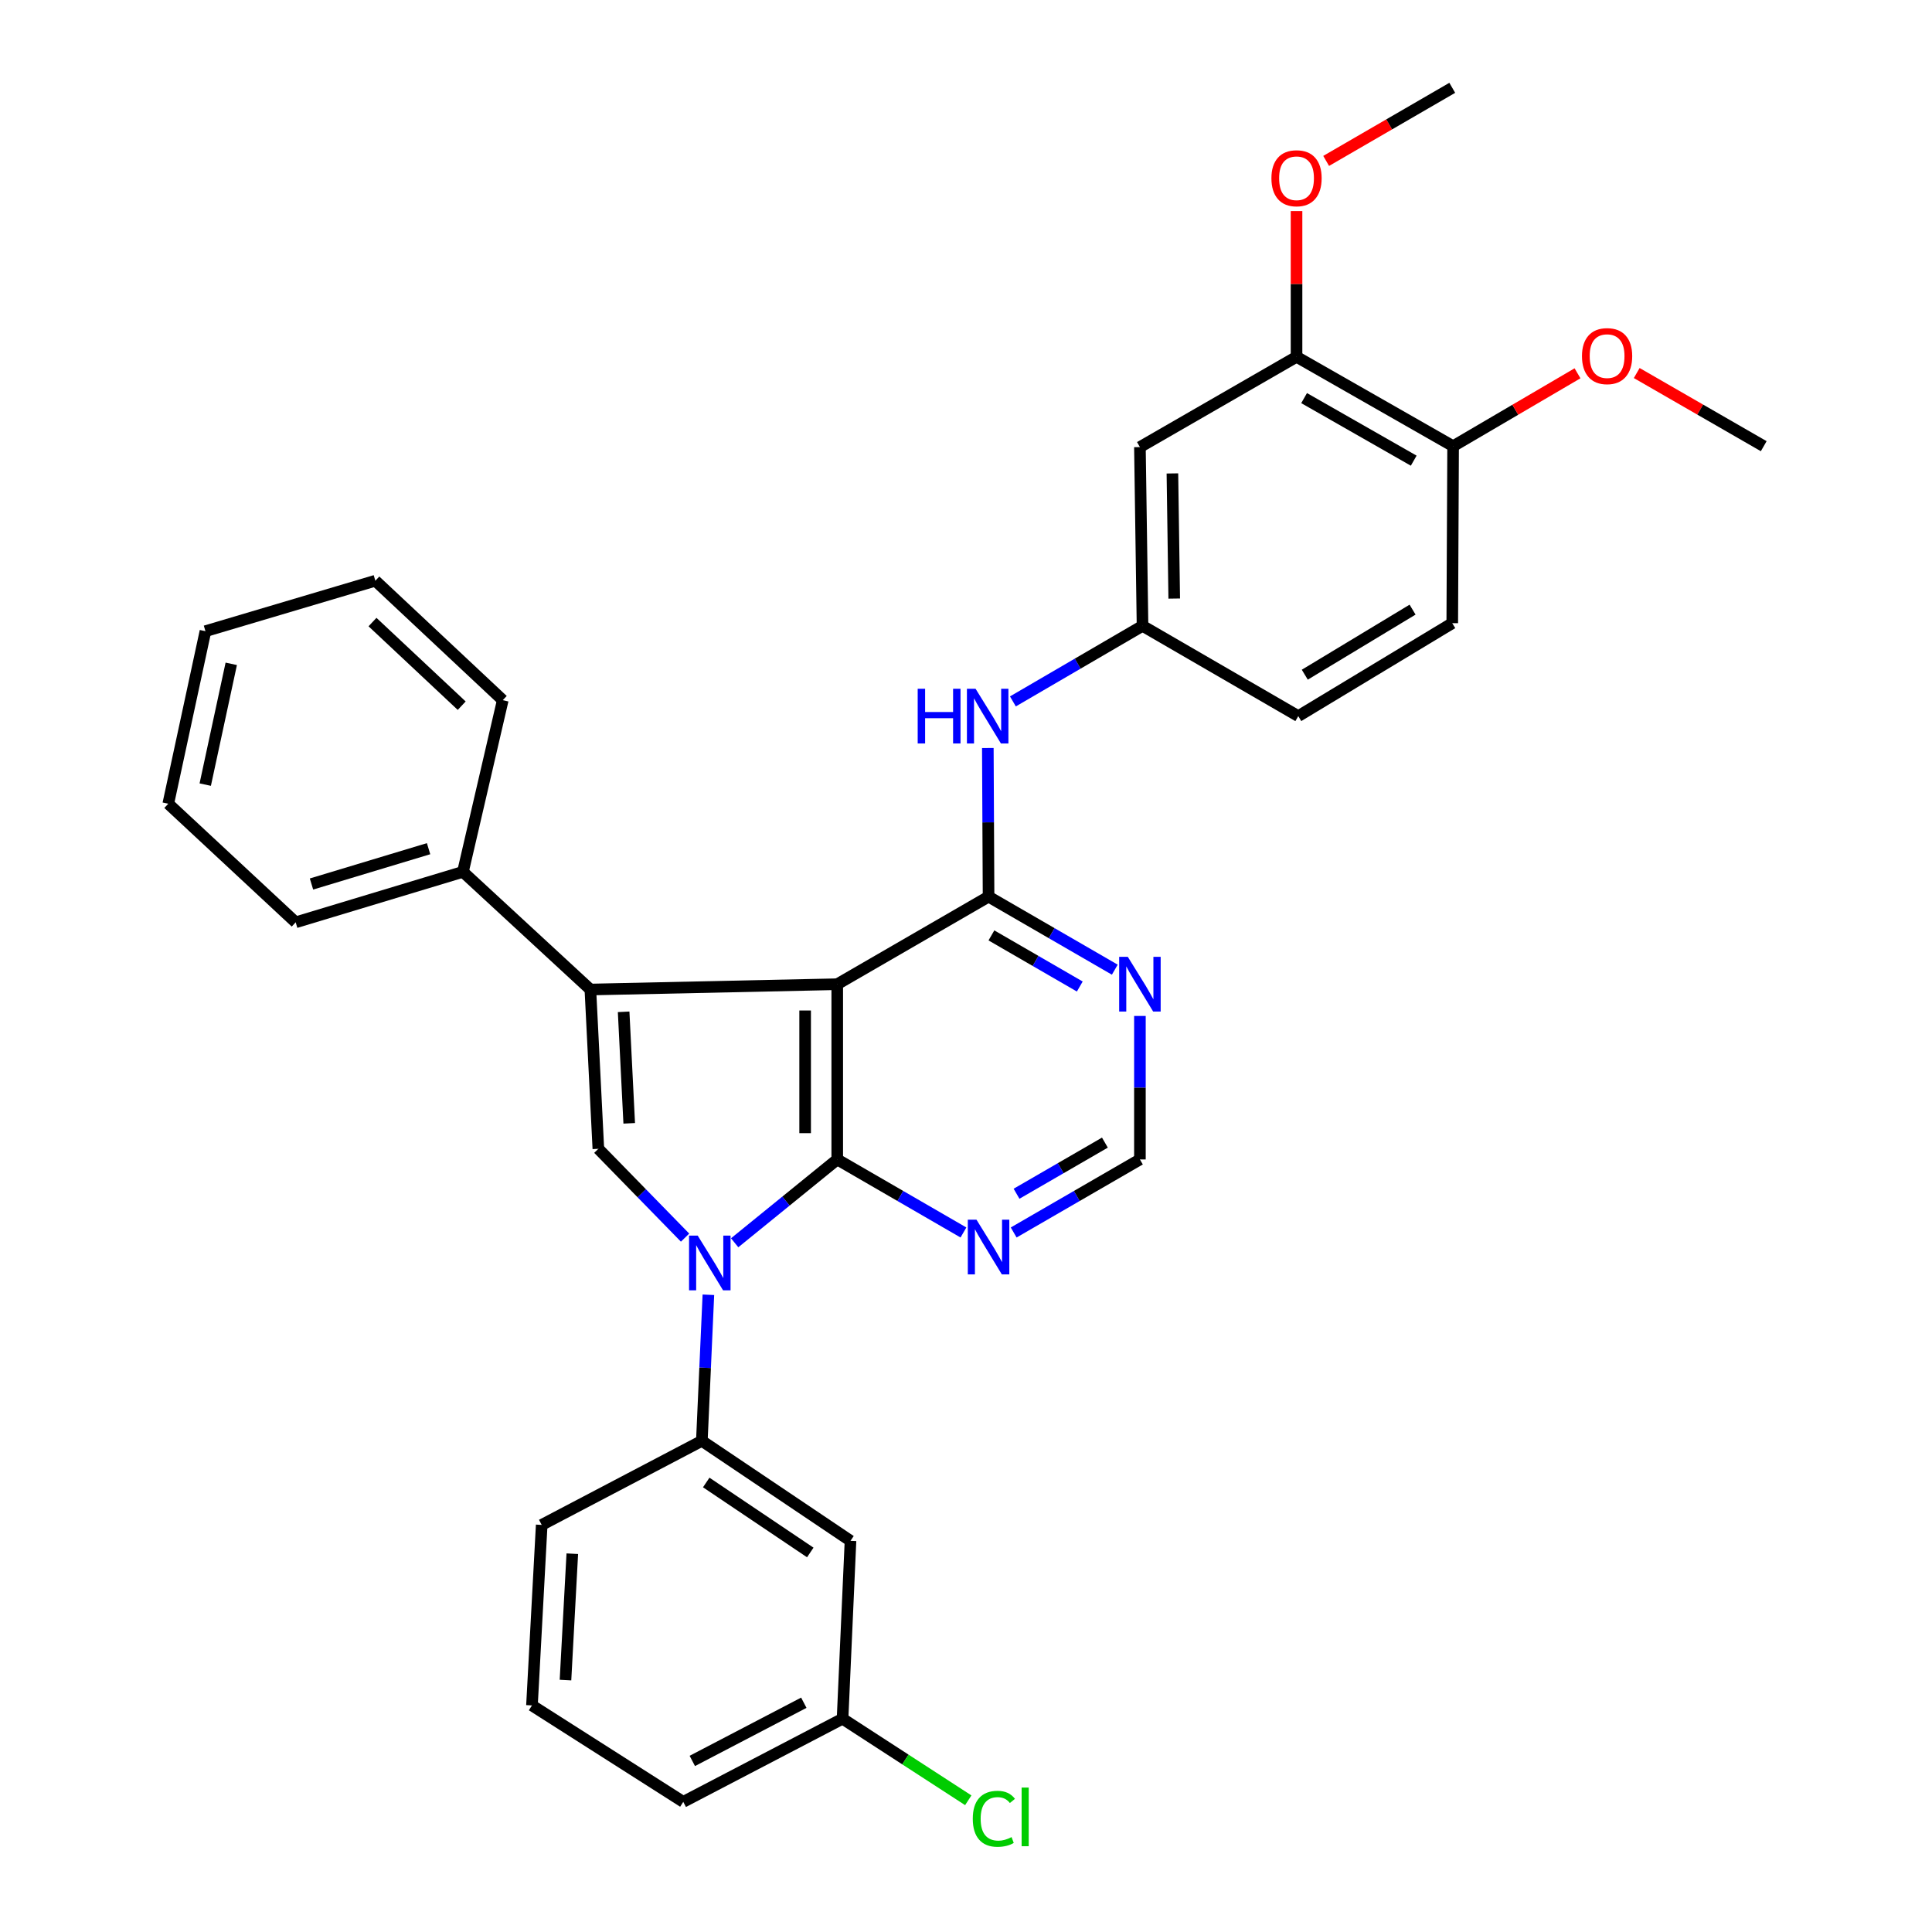 <?xml version='1.0' encoding='iso-8859-1'?>
<svg version='1.1' baseProfile='full'
              xmlns='http://www.w3.org/2000/svg'
                      xmlns:rdkit='http://www.rdkit.org/xml'
                      xmlns:xlink='http://www.w3.org/1999/xlink'
                  xml:space='preserve'
width='1000px' height='1000px' viewBox='0 0 1000 1000'>
<!-- END OF HEADER -->
<rect style='opacity:1.0;fill:#FFFFFF;stroke:none' width='1000' height='1000' x='0' y='0'> </rect>
<path class='bond-0' d='M 433.356,509.426 L 433.356,600.128' style='fill:none;fill-rule:evenodd;stroke:#000000;stroke-width:6px;stroke-linecap:butt;stroke-linejoin:miter;stroke-opacity:1' />
<path class='bond-0' d='M 416.738,523.031 L 416.738,586.523' style='fill:none;fill-rule:evenodd;stroke:#000000;stroke-width:6px;stroke-linecap:butt;stroke-linejoin:miter;stroke-opacity:1' />
<path class='bond-2' d='M 433.356,509.426 L 305.578,512.177' style='fill:none;fill-rule:evenodd;stroke:#000000;stroke-width:6px;stroke-linecap:butt;stroke-linejoin:miter;stroke-opacity:1' />
<path class='bond-4' d='M 433.356,509.426 L 511.678,464.107' style='fill:none;fill-rule:evenodd;stroke:#000000;stroke-width:6px;stroke-linecap:butt;stroke-linejoin:miter;stroke-opacity:1' />
<path class='bond-1' d='M 433.356,600.128 L 406.807,621.694' style='fill:none;fill-rule:evenodd;stroke:#000000;stroke-width:6px;stroke-linecap:butt;stroke-linejoin:miter;stroke-opacity:1' />
<path class='bond-1' d='M 406.807,621.694 L 380.259,643.26' style='fill:none;fill-rule:evenodd;stroke:#0000FF;stroke-width:6px;stroke-linecap:butt;stroke-linejoin:miter;stroke-opacity:1' />
<path class='bond-5' d='M 433.356,600.128 L 466.016,619.03' style='fill:none;fill-rule:evenodd;stroke:#000000;stroke-width:6px;stroke-linecap:butt;stroke-linejoin:miter;stroke-opacity:1' />
<path class='bond-5' d='M 466.016,619.03 L 498.676,637.932' style='fill:none;fill-rule:evenodd;stroke:#0000FF;stroke-width:6px;stroke-linecap:butt;stroke-linejoin:miter;stroke-opacity:1' />
<path class='bond-6' d='M 366.658,670.174 L 364.968,707.976' style='fill:none;fill-rule:evenodd;stroke:#0000FF;stroke-width:6px;stroke-linecap:butt;stroke-linejoin:miter;stroke-opacity:1' />
<path class='bond-6' d='M 364.968,707.976 L 363.277,745.778' style='fill:none;fill-rule:evenodd;stroke:#000000;stroke-width:6px;stroke-linecap:butt;stroke-linejoin:miter;stroke-opacity:1' />
<path class='bond-32' d='M 354.59,640.596 L 332.148,617.611' style='fill:none;fill-rule:evenodd;stroke:#0000FF;stroke-width:6px;stroke-linecap:butt;stroke-linejoin:miter;stroke-opacity:1' />
<path class='bond-32' d='M 332.148,617.611 L 309.705,594.626' style='fill:none;fill-rule:evenodd;stroke:#000000;stroke-width:6px;stroke-linecap:butt;stroke-linejoin:miter;stroke-opacity:1' />
<path class='bond-3' d='M 305.578,512.177 L 309.705,594.626' style='fill:none;fill-rule:evenodd;stroke:#000000;stroke-width:6px;stroke-linecap:butt;stroke-linejoin:miter;stroke-opacity:1' />
<path class='bond-3' d='M 322.794,523.714 L 325.683,581.428' style='fill:none;fill-rule:evenodd;stroke:#000000;stroke-width:6px;stroke-linecap:butt;stroke-linejoin:miter;stroke-opacity:1' />
<path class='bond-13' d='M 305.578,512.177 L 239.617,451.266' style='fill:none;fill-rule:evenodd;stroke:#000000;stroke-width:6px;stroke-linecap:butt;stroke-linejoin:miter;stroke-opacity:1' />
<path class='bond-7' d='M 511.678,464.107 L 544.347,483.006' style='fill:none;fill-rule:evenodd;stroke:#000000;stroke-width:6px;stroke-linecap:butt;stroke-linejoin:miter;stroke-opacity:1' />
<path class='bond-7' d='M 544.347,483.006 L 577.017,501.904' style='fill:none;fill-rule:evenodd;stroke:#0000FF;stroke-width:6px;stroke-linecap:butt;stroke-linejoin:miter;stroke-opacity:1' />
<path class='bond-7' d='M 513.158,484.161 L 536.027,497.39' style='fill:none;fill-rule:evenodd;stroke:#000000;stroke-width:6px;stroke-linecap:butt;stroke-linejoin:miter;stroke-opacity:1' />
<path class='bond-7' d='M 536.027,497.39 L 558.895,510.619' style='fill:none;fill-rule:evenodd;stroke:#0000FF;stroke-width:6px;stroke-linecap:butt;stroke-linejoin:miter;stroke-opacity:1' />
<path class='bond-8' d='M 511.678,464.107 L 511.488,425.633' style='fill:none;fill-rule:evenodd;stroke:#000000;stroke-width:6px;stroke-linecap:butt;stroke-linejoin:miter;stroke-opacity:1' />
<path class='bond-8' d='M 511.488,425.633 L 511.298,387.159' style='fill:none;fill-rule:evenodd;stroke:#0000FF;stroke-width:6px;stroke-linecap:butt;stroke-linejoin:miter;stroke-opacity:1' />
<path class='bond-33' d='M 524.681,637.933 L 557.35,619.031' style='fill:none;fill-rule:evenodd;stroke:#0000FF;stroke-width:6px;stroke-linecap:butt;stroke-linejoin:miter;stroke-opacity:1' />
<path class='bond-33' d='M 557.35,619.031 L 590.019,600.128' style='fill:none;fill-rule:evenodd;stroke:#000000;stroke-width:6px;stroke-linecap:butt;stroke-linejoin:miter;stroke-opacity:1' />
<path class='bond-33' d='M 526.16,617.879 L 549.028,604.648' style='fill:none;fill-rule:evenodd;stroke:#0000FF;stroke-width:6px;stroke-linecap:butt;stroke-linejoin:miter;stroke-opacity:1' />
<path class='bond-33' d='M 549.028,604.648 L 571.896,591.416' style='fill:none;fill-rule:evenodd;stroke:#000000;stroke-width:6px;stroke-linecap:butt;stroke-linejoin:miter;stroke-opacity:1' />
<path class='bond-9' d='M 363.277,745.778 L 440.215,797.532' style='fill:none;fill-rule:evenodd;stroke:#000000;stroke-width:6px;stroke-linecap:butt;stroke-linejoin:miter;stroke-opacity:1' />
<path class='bond-9' d='M 365.543,767.329 L 419.399,803.557' style='fill:none;fill-rule:evenodd;stroke:#000000;stroke-width:6px;stroke-linecap:butt;stroke-linejoin:miter;stroke-opacity:1' />
<path class='bond-22' d='M 363.277,745.778 L 280.385,789.288' style='fill:none;fill-rule:evenodd;stroke:#000000;stroke-width:6px;stroke-linecap:butt;stroke-linejoin:miter;stroke-opacity:1' />
<path class='bond-12' d='M 590.019,525.854 L 590.019,562.991' style='fill:none;fill-rule:evenodd;stroke:#0000FF;stroke-width:6px;stroke-linecap:butt;stroke-linejoin:miter;stroke-opacity:1' />
<path class='bond-12' d='M 590.019,562.991 L 590.019,600.128' style='fill:none;fill-rule:evenodd;stroke:#000000;stroke-width:6px;stroke-linecap:butt;stroke-linejoin:miter;stroke-opacity:1' />
<path class='bond-14' d='M 524.276,363.05 L 557.822,343.496' style='fill:none;fill-rule:evenodd;stroke:#0000FF;stroke-width:6px;stroke-linecap:butt;stroke-linejoin:miter;stroke-opacity:1' />
<path class='bond-14' d='M 557.822,343.496 L 591.367,323.941' style='fill:none;fill-rule:evenodd;stroke:#000000;stroke-width:6px;stroke-linecap:butt;stroke-linejoin:miter;stroke-opacity:1' />
<path class='bond-17' d='M 440.215,797.532 L 436.107,889.61' style='fill:none;fill-rule:evenodd;stroke:#000000;stroke-width:6px;stroke-linecap:butt;stroke-linejoin:miter;stroke-opacity:1' />
<path class='bond-10' d='M 590.019,231.411 L 591.367,323.941' style='fill:none;fill-rule:evenodd;stroke:#000000;stroke-width:6px;stroke-linecap:butt;stroke-linejoin:miter;stroke-opacity:1' />
<path class='bond-10' d='M 606.837,245.048 L 607.78,309.819' style='fill:none;fill-rule:evenodd;stroke:#000000;stroke-width:6px;stroke-linecap:butt;stroke-linejoin:miter;stroke-opacity:1' />
<path class='bond-11' d='M 590.019,231.411 L 671.084,184.688' style='fill:none;fill-rule:evenodd;stroke:#000000;stroke-width:6px;stroke-linecap:butt;stroke-linejoin:miter;stroke-opacity:1' />
<path class='bond-19' d='M 671.084,184.688 L 671.084,146.969' style='fill:none;fill-rule:evenodd;stroke:#000000;stroke-width:6px;stroke-linecap:butt;stroke-linejoin:miter;stroke-opacity:1' />
<path class='bond-19' d='M 671.084,146.969 L 671.084,109.249' style='fill:none;fill-rule:evenodd;stroke:#FF0000;stroke-width:6px;stroke-linecap:butt;stroke-linejoin:miter;stroke-opacity:1' />
<path class='bond-35' d='M 671.084,184.688 L 752.13,230.949' style='fill:none;fill-rule:evenodd;stroke:#000000;stroke-width:6px;stroke-linecap:butt;stroke-linejoin:miter;stroke-opacity:1' />
<path class='bond-35' d='M 675.003,206.059 L 731.735,238.442' style='fill:none;fill-rule:evenodd;stroke:#000000;stroke-width:6px;stroke-linecap:butt;stroke-linejoin:miter;stroke-opacity:1' />
<path class='bond-24' d='M 239.617,451.266 L 153.042,477.392' style='fill:none;fill-rule:evenodd;stroke:#000000;stroke-width:6px;stroke-linecap:butt;stroke-linejoin:miter;stroke-opacity:1' />
<path class='bond-24' d='M 221.83,439.276 L 161.227,457.564' style='fill:none;fill-rule:evenodd;stroke:#000000;stroke-width:6px;stroke-linecap:butt;stroke-linejoin:miter;stroke-opacity:1' />
<path class='bond-25' d='M 239.617,451.266 L 260.232,362.41' style='fill:none;fill-rule:evenodd;stroke:#000000;stroke-width:6px;stroke-linecap:butt;stroke-linejoin:miter;stroke-opacity:1' />
<path class='bond-18' d='M 591.367,323.941 L 671.988,370.663' style='fill:none;fill-rule:evenodd;stroke:#000000;stroke-width:6px;stroke-linecap:butt;stroke-linejoin:miter;stroke-opacity:1' />
<path class='bond-15' d='M 752.13,230.949 L 751.686,322.556' style='fill:none;fill-rule:evenodd;stroke:#000000;stroke-width:6px;stroke-linecap:butt;stroke-linejoin:miter;stroke-opacity:1' />
<path class='bond-21' d='M 752.13,230.949 L 784.324,212.083' style='fill:none;fill-rule:evenodd;stroke:#000000;stroke-width:6px;stroke-linecap:butt;stroke-linejoin:miter;stroke-opacity:1' />
<path class='bond-21' d='M 784.324,212.083 L 816.518,193.217' style='fill:none;fill-rule:evenodd;stroke:#FF0000;stroke-width:6px;stroke-linecap:butt;stroke-linejoin:miter;stroke-opacity:1' />
<path class='bond-16' d='M 751.686,322.556 L 671.988,370.663' style='fill:none;fill-rule:evenodd;stroke:#000000;stroke-width:6px;stroke-linecap:butt;stroke-linejoin:miter;stroke-opacity:1' />
<path class='bond-16' d='M 731.144,315.546 L 675.356,349.22' style='fill:none;fill-rule:evenodd;stroke:#000000;stroke-width:6px;stroke-linecap:butt;stroke-linejoin:miter;stroke-opacity:1' />
<path class='bond-20' d='M 436.107,889.61 L 468.641,910.716' style='fill:none;fill-rule:evenodd;stroke:#000000;stroke-width:6px;stroke-linecap:butt;stroke-linejoin:miter;stroke-opacity:1' />
<path class='bond-20' d='M 468.641,910.716 L 501.175,931.823' style='fill:none;fill-rule:evenodd;stroke:#00CC00;stroke-width:6px;stroke-linecap:butt;stroke-linejoin:miter;stroke-opacity:1' />
<path class='bond-36' d='M 436.107,889.61 L 353.658,932.639' style='fill:none;fill-rule:evenodd;stroke:#000000;stroke-width:6px;stroke-linecap:butt;stroke-linejoin:miter;stroke-opacity:1' />
<path class='bond-36' d='M 416.051,881.332 L 358.337,911.453' style='fill:none;fill-rule:evenodd;stroke:#000000;stroke-width:6px;stroke-linecap:butt;stroke-linejoin:miter;stroke-opacity:1' />
<path class='bond-27' d='M 686.413,83.291 L 719.05,64.373' style='fill:none;fill-rule:evenodd;stroke:#FF0000;stroke-width:6px;stroke-linecap:butt;stroke-linejoin:miter;stroke-opacity:1' />
<path class='bond-27' d='M 719.05,64.373 L 751.686,45.455' style='fill:none;fill-rule:evenodd;stroke:#000000;stroke-width:6px;stroke-linecap:butt;stroke-linejoin:miter;stroke-opacity:1' />
<path class='bond-28' d='M 847.167,193.082 L 880.034,212.015' style='fill:none;fill-rule:evenodd;stroke:#FF0000;stroke-width:6px;stroke-linecap:butt;stroke-linejoin:miter;stroke-opacity:1' />
<path class='bond-28' d='M 880.034,212.015 L 912.901,230.949' style='fill:none;fill-rule:evenodd;stroke:#000000;stroke-width:6px;stroke-linecap:butt;stroke-linejoin:miter;stroke-opacity:1' />
<path class='bond-23' d='M 280.385,789.288 L 275.344,882.723' style='fill:none;fill-rule:evenodd;stroke:#000000;stroke-width:6px;stroke-linecap:butt;stroke-linejoin:miter;stroke-opacity:1' />
<path class='bond-23' d='M 296.222,804.198 L 292.693,869.603' style='fill:none;fill-rule:evenodd;stroke:#000000;stroke-width:6px;stroke-linecap:butt;stroke-linejoin:miter;stroke-opacity:1' />
<path class='bond-26' d='M 275.344,882.723 L 353.658,932.639' style='fill:none;fill-rule:evenodd;stroke:#000000;stroke-width:6px;stroke-linecap:butt;stroke-linejoin:miter;stroke-opacity:1' />
<path class='bond-29' d='M 153.042,477.392 L 87.099,416.01' style='fill:none;fill-rule:evenodd;stroke:#000000;stroke-width:6px;stroke-linecap:butt;stroke-linejoin:miter;stroke-opacity:1' />
<path class='bond-30' d='M 260.232,362.41 L 194.28,300.584' style='fill:none;fill-rule:evenodd;stroke:#000000;stroke-width:6px;stroke-linecap:butt;stroke-linejoin:miter;stroke-opacity:1' />
<path class='bond-30' d='M 238.974,365.259 L 192.808,321.982' style='fill:none;fill-rule:evenodd;stroke:#000000;stroke-width:6px;stroke-linecap:butt;stroke-linejoin:miter;stroke-opacity:1' />
<path class='bond-34' d='M 87.099,416.01 L 106.338,326.701' style='fill:none;fill-rule:evenodd;stroke:#000000;stroke-width:6px;stroke-linecap:butt;stroke-linejoin:miter;stroke-opacity:1' />
<path class='bond-34' d='M 106.229,406.113 L 119.697,343.597' style='fill:none;fill-rule:evenodd;stroke:#000000;stroke-width:6px;stroke-linecap:butt;stroke-linejoin:miter;stroke-opacity:1' />
<path class='bond-31' d='M 194.28,300.584 L 106.338,326.701' style='fill:none;fill-rule:evenodd;stroke:#000000;stroke-width:6px;stroke-linecap:butt;stroke-linejoin:miter;stroke-opacity:1' />
<path  class='atom-2' d='M 361.135 639.55
L 370.415 654.55
Q 371.335 656.03, 372.815 658.71
Q 374.295 661.39, 374.375 661.55
L 374.375 639.55
L 378.135 639.55
L 378.135 667.87
L 374.255 667.87
L 364.295 651.47
Q 363.135 649.55, 361.895 647.35
Q 360.695 645.15, 360.335 644.47
L 360.335 667.87
L 356.655 667.87
L 356.655 639.55
L 361.135 639.55
' fill='#0000FF'/>
<path  class='atom-6' d='M 505.418 631.297
L 514.698 646.297
Q 515.618 647.777, 517.098 650.457
Q 518.578 653.137, 518.658 653.297
L 518.658 631.297
L 522.418 631.297
L 522.418 659.617
L 518.538 659.617
L 508.578 643.217
Q 507.418 641.297, 506.178 639.097
Q 504.978 636.897, 504.618 636.217
L 504.618 659.617
L 500.938 659.617
L 500.938 631.297
L 505.418 631.297
' fill='#0000FF'/>
<path  class='atom-8' d='M 583.759 495.266
L 593.039 510.266
Q 593.959 511.746, 595.439 514.426
Q 596.919 517.106, 596.999 517.266
L 596.999 495.266
L 600.759 495.266
L 600.759 523.586
L 596.879 523.586
L 586.919 507.186
Q 585.759 505.266, 584.519 503.066
Q 583.319 500.866, 582.959 500.186
L 582.959 523.586
L 579.279 523.586
L 579.279 495.266
L 583.759 495.266
' fill='#0000FF'/>
<path  class='atom-9' d='M 474.997 356.503
L 478.837 356.503
L 478.837 368.543
L 493.317 368.543
L 493.317 356.503
L 497.157 356.503
L 497.157 384.823
L 493.317 384.823
L 493.317 371.743
L 478.837 371.743
L 478.837 384.823
L 474.997 384.823
L 474.997 356.503
' fill='#0000FF'/>
<path  class='atom-9' d='M 504.957 356.503
L 514.237 371.503
Q 515.157 372.983, 516.637 375.663
Q 518.117 378.343, 518.197 378.503
L 518.197 356.503
L 521.957 356.503
L 521.957 384.823
L 518.077 384.823
L 508.117 368.423
Q 506.957 366.503, 505.717 364.303
Q 504.517 362.103, 504.157 361.423
L 504.157 384.823
L 500.477 384.823
L 500.477 356.503
L 504.957 356.503
' fill='#0000FF'/>
<path  class='atom-20' d='M 658.084 92.257
Q 658.084 85.457, 661.444 81.657
Q 664.804 77.857, 671.084 77.857
Q 677.364 77.857, 680.724 81.657
Q 684.084 85.457, 684.084 92.257
Q 684.084 99.137, 680.684 103.057
Q 677.284 106.937, 671.084 106.937
Q 664.844 106.937, 661.444 103.057
Q 658.084 99.177, 658.084 92.257
M 671.084 103.737
Q 675.404 103.737, 677.724 100.857
Q 680.084 97.937, 680.084 92.257
Q 680.084 86.697, 677.724 83.897
Q 675.404 81.057, 671.084 81.057
Q 666.764 81.057, 664.404 83.857
Q 662.084 86.657, 662.084 92.257
Q 662.084 97.977, 664.404 100.857
Q 666.764 103.737, 671.084 103.737
' fill='#FF0000'/>
<path  class='atom-21' d='M 503.509 941.402
Q 503.509 934.362, 506.789 930.682
Q 510.109 926.962, 516.389 926.962
Q 522.229 926.962, 525.349 931.082
L 522.709 933.242
Q 520.429 930.242, 516.389 930.242
Q 512.109 930.242, 509.829 933.122
Q 507.589 935.962, 507.589 941.402
Q 507.589 947.002, 509.909 949.882
Q 512.269 952.762, 516.829 952.762
Q 519.949 952.762, 523.589 950.882
L 524.709 953.882
Q 523.229 954.842, 520.989 955.402
Q 518.749 955.962, 516.269 955.962
Q 510.109 955.962, 506.789 952.202
Q 503.509 948.442, 503.509 941.402
' fill='#00CC00'/>
<path  class='atom-21' d='M 528.789 925.242
L 532.469 925.242
L 532.469 955.602
L 528.789 955.602
L 528.789 925.242
' fill='#00CC00'/>
<path  class='atom-22' d='M 818.828 184.325
Q 818.828 177.525, 822.188 173.725
Q 825.548 169.925, 831.828 169.925
Q 838.108 169.925, 841.468 173.725
Q 844.828 177.525, 844.828 184.325
Q 844.828 191.205, 841.428 195.125
Q 838.028 199.005, 831.828 199.005
Q 825.588 199.005, 822.188 195.125
Q 818.828 191.245, 818.828 184.325
M 831.828 195.805
Q 836.148 195.805, 838.468 192.925
Q 840.828 190.005, 840.828 184.325
Q 840.828 178.765, 838.468 175.965
Q 836.148 173.125, 831.828 173.125
Q 827.508 173.125, 825.148 175.925
Q 822.828 178.725, 822.828 184.325
Q 822.828 190.045, 825.148 192.925
Q 827.508 195.805, 831.828 195.805
' fill='#FF0000'/>
</svg>
